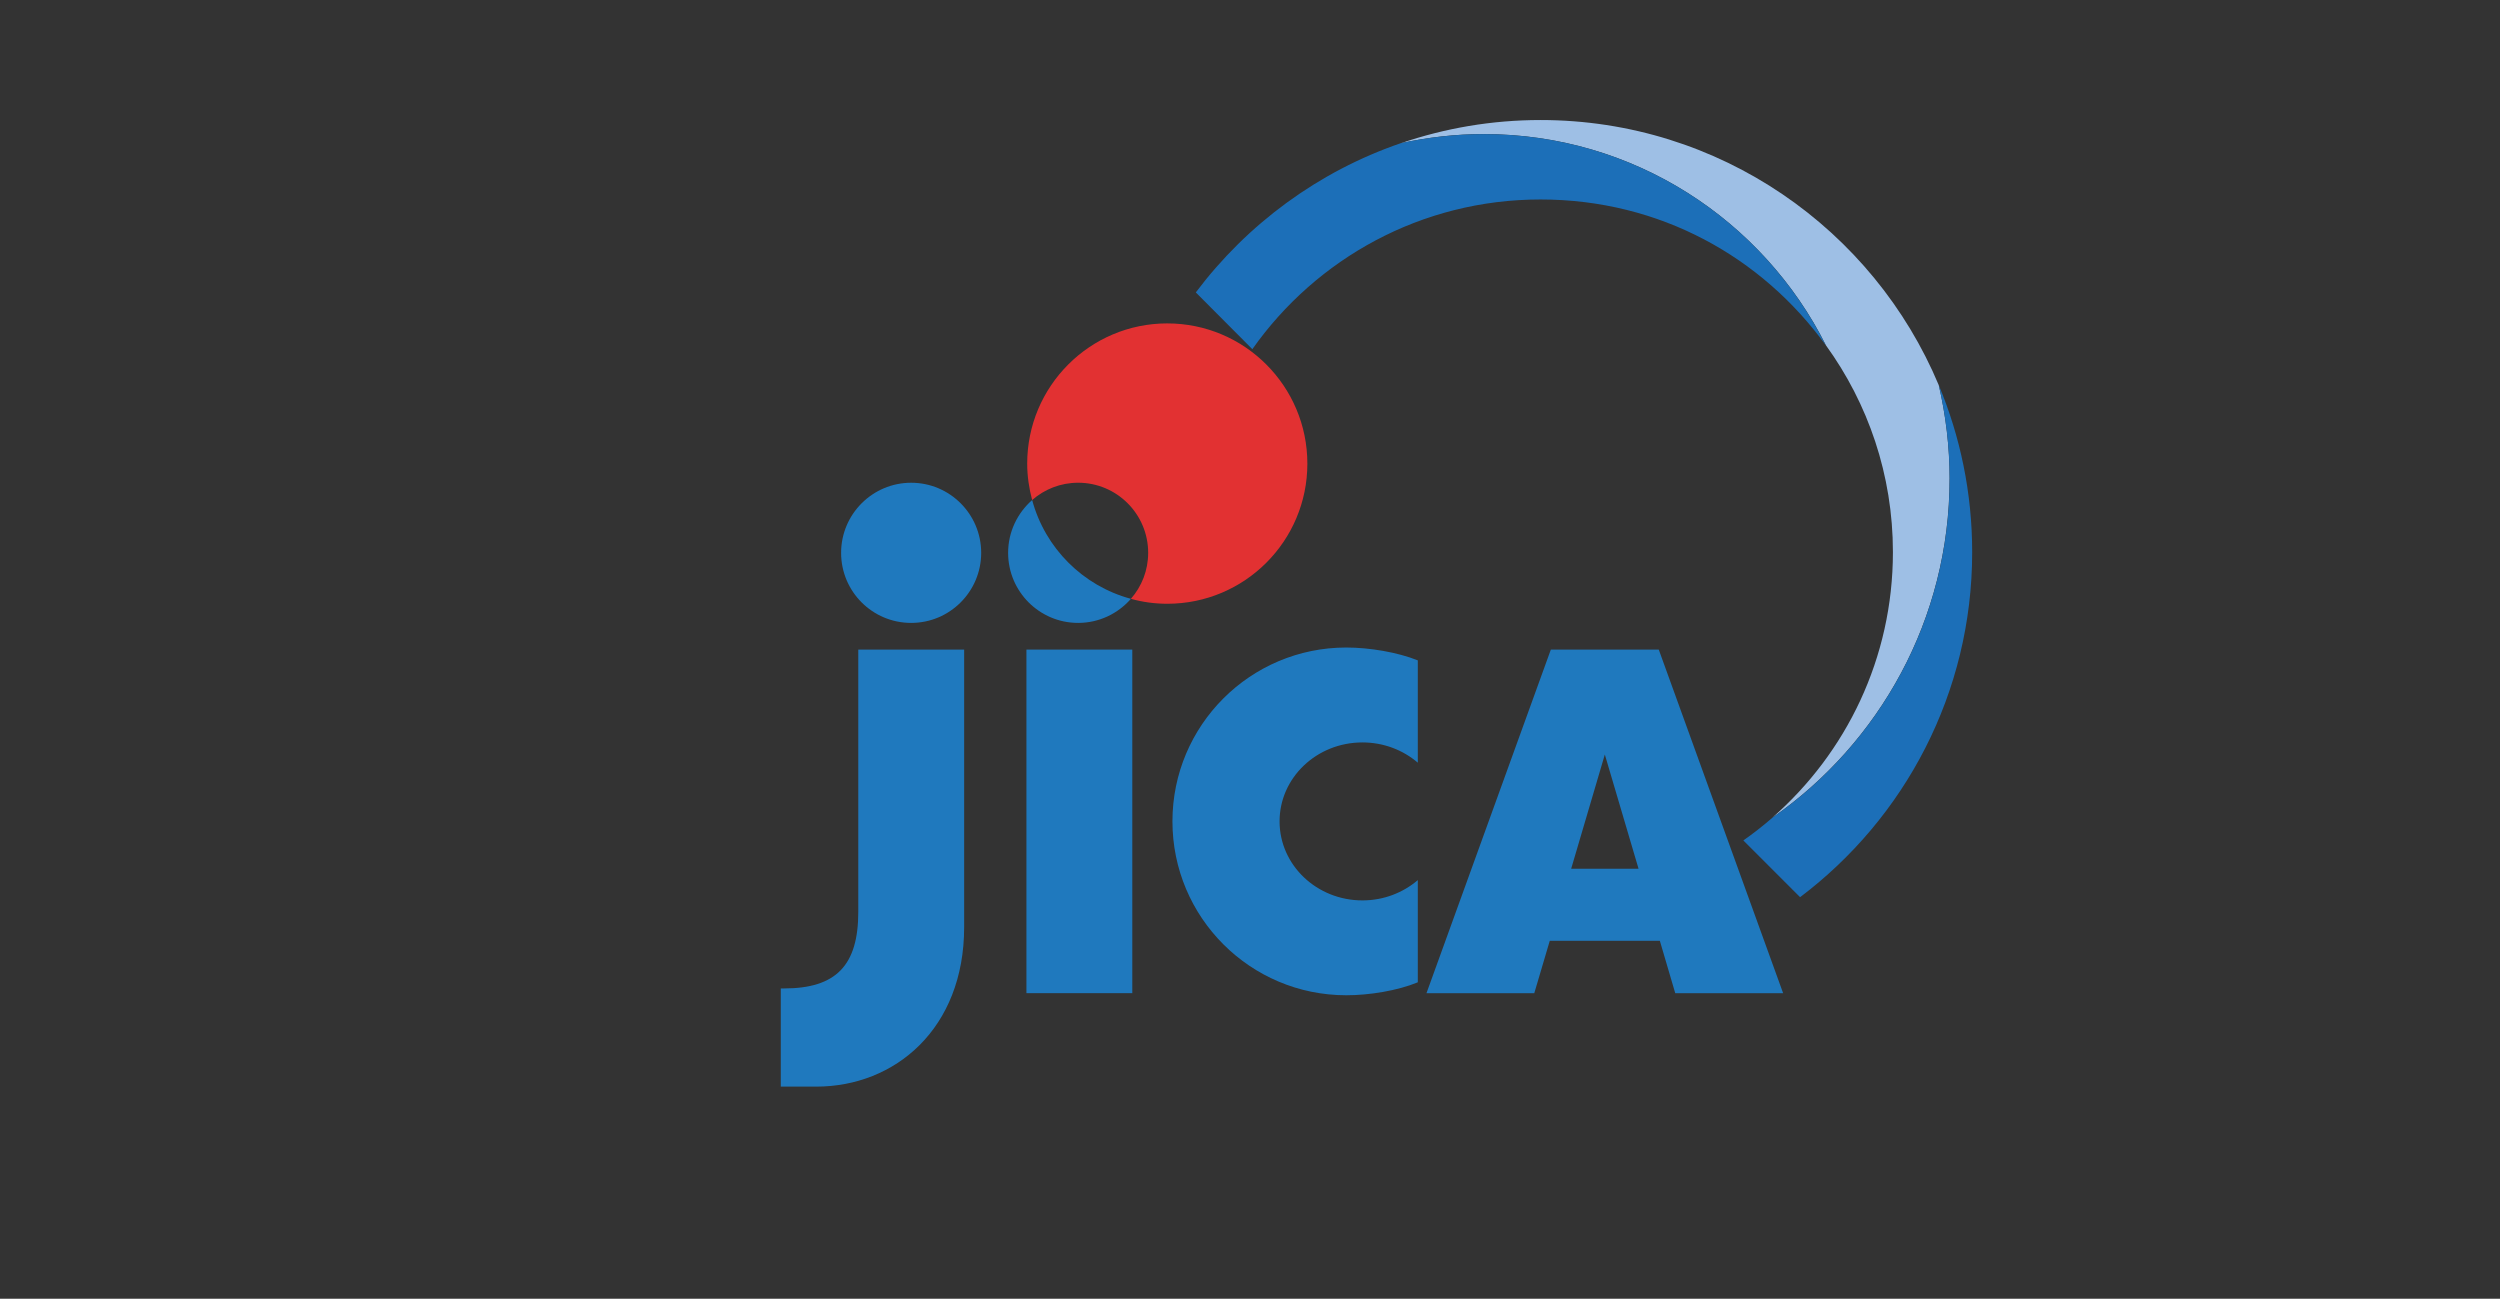 <?xml version="1.0" encoding="UTF-8"?>
<!DOCTYPE svg PUBLIC "-//W3C//DTD SVG 1.1//EN" "http://www.w3.org/Graphics/SVG/1.1/DTD/svg11.dtd">
<!-- Creator: CorelDRAW -->
<svg xmlns="http://www.w3.org/2000/svg" xml:space="preserve" width="135.802mm" height="70.547mm" version="1.1" style="shape-rendering:geometricPrecision; text-rendering:geometricPrecision; image-rendering:optimizeQuality; fill-rule:evenodd; clip-rule:evenodd"
viewBox="0 0 3394.93 1763.6"
 xmlns:xlink="http://www.w3.org/1999/xlink"
 xmlns:xodm="http://www.corel.com/coreldraw/odm/2003"
 data-name="Layer 2">
 <rect x="0" y="0" width="3394.93" height="1763.6" fill="#333333" stroke="none"/>
 <defs>
  <style type="text/css">
   <![CDATA[
    .fil0 {fill:none}
    .fil5 {fill:none;fill-rule:nonzero}
    .fil2 {fill:#1F79BE;fill-rule:nonzero}
    .fil1 {fill:#9EBFE5;fill-rule:nonzero}
    .fil3 {fill:#E23132;fill-rule:nonzero}
    .fil4 {fill:url(#id2);fill-rule:nonzero}
    .fil6 {fill:url(#id3);fill-rule:nonzero}
   ]]>
  </style>
     <clipPath id="id0" style="clip-rule:nonzero">
      <path d="M1902.27 194.42c-111.88,38.35 -208.62,109.87 -278.39,202.67l76.77 77.07c86.77,-123.01 229.49,-203.29 391.33,-203.29 161.84,0 300.72,78.13 387.53,198.22 -85.24,-170.12 -261.2,-287 -464.46,-287 -38.75,0 -76.45,4.49 -112.76,12.33l-0.03 0z"/>
     </clipPath>
     <clipPath id="id1" style="clip-rule:nonzero">
      <path d="M2647.56 650.19c0,190.77 -95.28,358.92 -240.73,460.26 -12.52,10.87 -25.76,21.27 -39.41,30.83l77.03 77.07c141.84,-107.03 233.72,-276.93 233.72,-468.5 0,-80.46 -16.16,-156.91 -45.29,-226.72 9.38,40.91 14.67,83.45 14.67,127.06l0 0z"/>
     </clipPath>
  <linearGradient id="id2" gradientUnits="userSpaceOnUse" x1="82.85" y1="-785.17" x2="83.1" y2="-785.17">
   <stop offset="0" style="stop-opacity:1; stop-color:white"/>
   <stop offset="0.071" style="stop-opacity:1; stop-color:#CFE0F0"/>
   <stop offset="0.141" style="stop-opacity:1; stop-color:#A5C6E3"/>
   <stop offset="0.22" style="stop-opacity:1; stop-color:#80AED7"/>
   <stop offset="0.302" style="stop-opacity:1; stop-color:#619ACD"/>
   <stop offset="0.388" style="stop-opacity:1; stop-color:#478AC5"/>
   <stop offset="0.49" style="stop-opacity:1; stop-color:#347EBF"/>
   <stop offset="0.6" style="stop-opacity:1; stop-color:#2675BB"/>
   <stop offset="0.741" style="stop-opacity:1; stop-color:#1E70B8"/>
   <stop offset="1" style="stop-opacity:1; stop-color:#1C6FB8"/>
  </linearGradient>
  <linearGradient id="id3" gradientUnits="userSpaceOnUse" x1="-142.28" y1="-422.14" x2="-141.78" y2="-422.14">
   <stop offset="0" style="stop-opacity:1; stop-color:white"/>
   <stop offset="0.149" style="stop-opacity:1; stop-color:#C7DBED"/>
   <stop offset="0.31" style="stop-opacity:1; stop-color:#93BADD"/>
   <stop offset="0.459" style="stop-opacity:1; stop-color:#689FCF"/>
   <stop offset="0.612" style="stop-opacity:1; stop-color:#478AC5"/>
   <stop offset="0.761" style="stop-opacity:1; stop-color:#2F7BBE"/>
   <stop offset="0.89" style="stop-opacity:1; stop-color:#2072B9"/>
   <stop offset="1" style="stop-opacity:1; stop-color:#1C6FB8"/>
  </linearGradient>
 </defs>
 <g id="Layer_x0020_1">
  <rect class="fil0" x="-0" width="3394.93" height="1763.6"/>
  <g id="Japan_International_Cooperation_Agency_logo.svg">
   <g id="Capa_1" data-name="Capa 1">
    <g>
     <path class="fil1" d="M2647.49 650.22c0,-43.71 -5.18,-86.23 -14.67,-127.1 -88.56,-211.54 -297.32,-360.13 -540.83,-360.13 -66.34,0 -130.16,11.13 -189.57,31.46 36.24,-8.03 73.93,-12.41 112.61,-12.41 203.25,0 379.07,116.84 464.6,286.96 57.11,78.89 90.9,175.85 90.9,280.72 0,143.85 -63.39,272.8 -163.74,360.6 145.38,-101.15 240.66,-269.45 240.66,-460.11l0.03 0zm0 0l0 0 0 0z"/>
    </g>
    <path class="fil2" d="M1401.62 679.05c-19.85,17.48 -32.62,43.06 -32.62,71.7 0,52.47 42.51,95.13 95.06,95.13 28.53,0 54.19,-12.66 71.67,-32.7 -65.25,-17.62 -116.48,-68.82 -134.1,-134.14z"/>
    <g>
     <path class="fil3" d="M1585.17 439.16c-105.02,0 -190.26,85.28 -190.26,190.45 0,17.11 2.55,33.68 6.71,49.41 16.79,-14.63 38.5,-23.5 62.47,-23.5 52.51,0 95.09,42.62 95.09,95.21 0,23.9 -8.83,45.76 -23.46,62.44 15.69,4.38 32.3,6.71 49.45,6.71 105.02,0 190.19,-85.2 190.19,-190.26 0,-105.06 -85.17,-190.45 -190.19,-190.45l0 0zm0 0l0 0 0 0z"/>
    </g>
    <path class="fil2" d="M1060.29 1342.27l4.34 0c70.79,0 100.9,-31.31 100.9,-103.92l0 -356.19 143.77 0 0 376.8c0,138.3 -94.22,216.64 -200.81,216.64l-48.2 0 0 -133.34 0 0z"/>
    <rect class="fil2" x="1393.85" y="882.12" width="143.77" height="466.57"/>
    <path class="fil2" d="M1332.43 750.75c0,-52.58 -42.66,-95.2 -95.09,-95.2 -52.44,0 -95.13,42.62 -95.13,95.2 0,52.58 42.55,95.13 95.13,95.13 52.58,0 95.09,-42.69 95.09,-95.13z"/>
    <g>
     <path class="fil2" d="M2274.92 1348.69l146.51 0 -168.88 -466.57 -146.55 0 -168.88 466.57 146.4 0 21.02 -71.12 149.47 0 20.91 71.12zm-141.33 -168.95l45.72 -155.12 45.8 155.12 -91.52 0z"/>
    </g>
    <path class="fil2" d="M1850.16 1222.72c-62.15,0 -112.54,-48.02 -112.54,-107.32 0,-59.3 50.39,-107.21 112.54,-107.21 28.94,0 55.28,10.47 75.17,27.51l0 -138.95c-27.55,-11.02 -65.61,-17.44 -97.1,-17.44 -130.42,0 -236.09,105.71 -236.09,236.09 0,130.38 105.68,236.13 236.09,236.13 31.49,0 69.55,-6.24 97.1,-17.59l0 -138.77c-19.92,17.01 -46.27,27.55 -75.17,27.55z"/>
    <g style="clip-path:url(#id0)">
     <g>
      <polygon class="fil4" points="2093.83,899.8 2624.81,313.6 2009.51,-243.74 1478.53,342.46 "/>
     </g>
    </g>
    <path class="fil5" d="M1902.27 194.42c-111.88,38.35 -208.62,109.87 -278.39,202.67l76.77 77.07c86.77,-123.01 229.49,-203.29 391.33,-203.29 161.84,0 300.72,78.13 387.53,198.22 -85.24,-170.12 -261.2,-287 -464.46,-287 -38.75,0 -76.45,4.49 -112.76,12.33"/>
    <g style="clip-path:url(#id1)">
     <g>
      <polygon class="fil6" points="2519.67,1373.68 3025.7,877.62 2525.86,367.74 2019.84,863.8 "/>
     </g>
    </g>
    <path class="fil5" d="M2647.56 650.19c0,190.77 -95.28,358.92 -240.73,460.26 -12.52,10.87 -25.76,21.27 -39.41,30.83l77.03 77.07c141.84,-107.03 233.72,-276.93 233.72,-468.5 0,-80.46 -16.16,-156.91 -45.29,-226.72 9.38,40.91 14.67,83.45 14.67,127.06"/>
   </g>
  </g>
 </g>
</svg>
